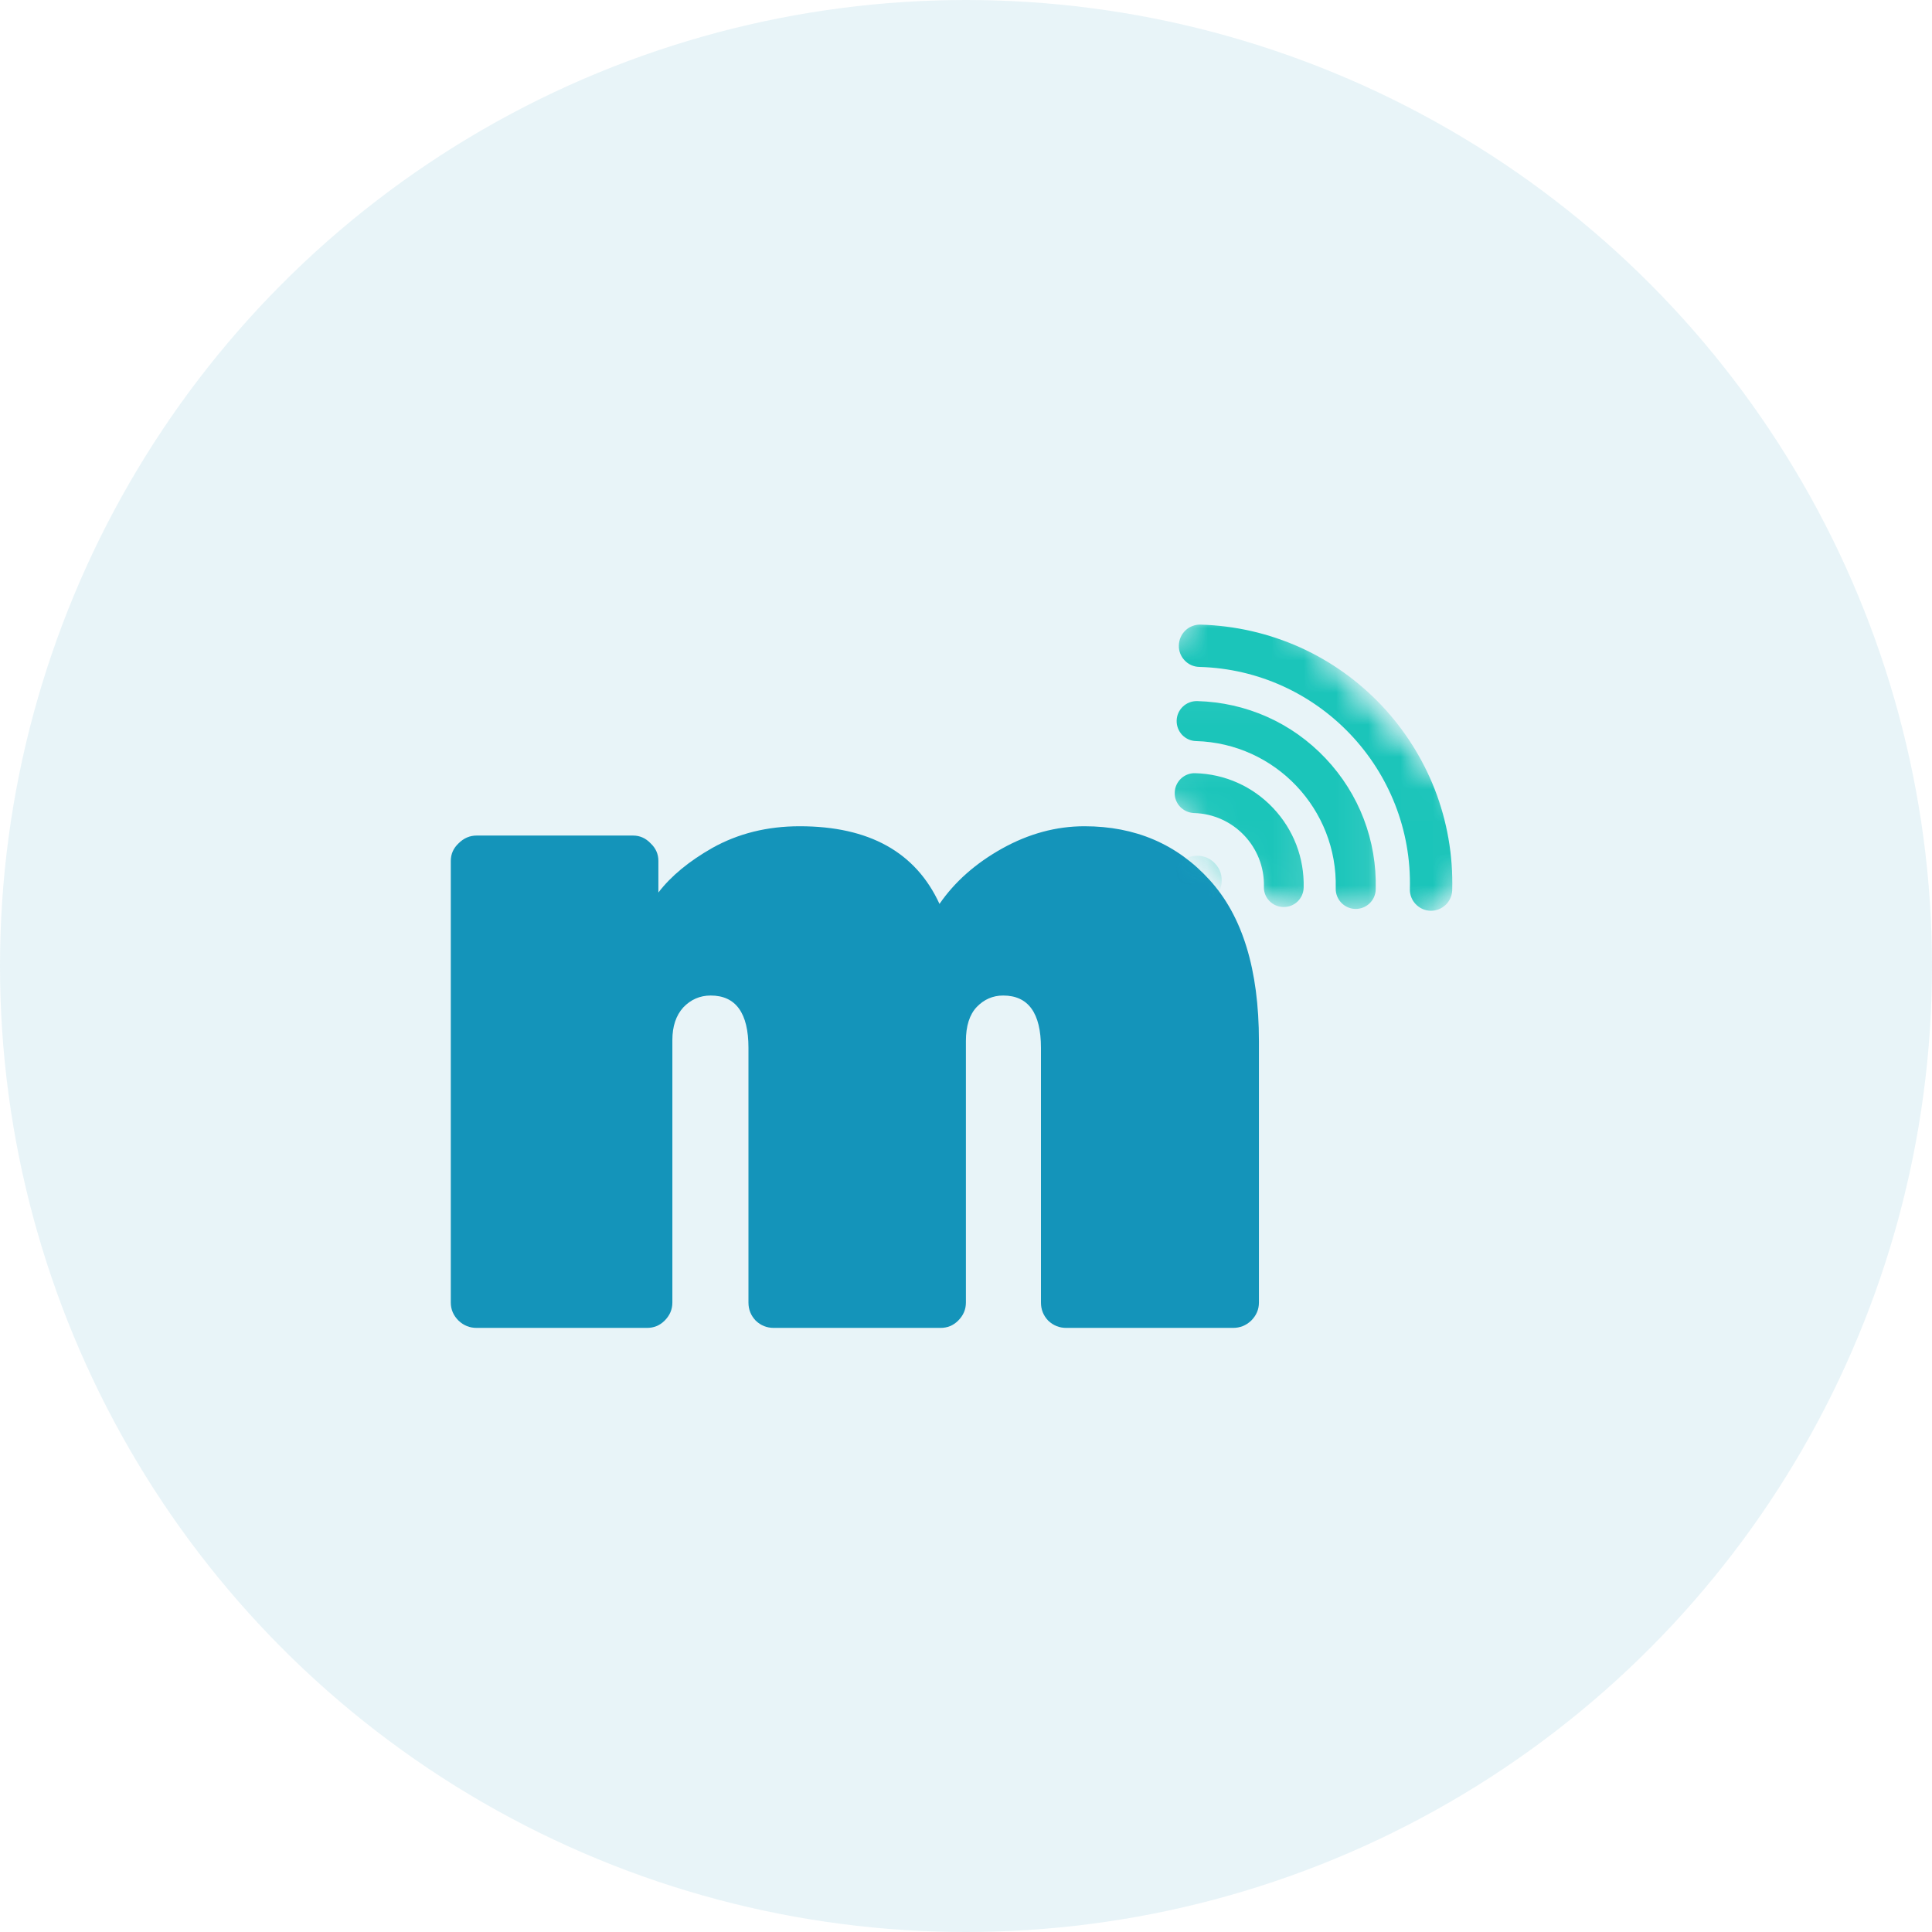 <svg width="60" height="60" viewBox="0 0 60 60" fill="none" xmlns="http://www.w3.org/2000/svg">
<circle opacity="0.1" cx="30" cy="30" r="30" fill="#1494BA"/>
<path d="M31.155 30.917C30.833 30.917 30.56 31.038 30.335 31.271C30.11 31.508 29.997 31.862 29.997 32.332V40.451C29.997 40.668 29.917 40.853 29.756 41.014C29.603 41.166 29.422 41.239 29.209 41.239H24.032C23.815 41.239 23.63 41.166 23.47 41.014C23.317 40.853 23.244 40.668 23.244 40.451V32.541C23.244 31.46 22.851 30.917 22.071 30.917C21.737 30.917 21.452 31.042 21.219 31.287C20.994 31.536 20.881 31.874 20.881 32.3V40.451C20.881 40.668 20.801 40.853 20.64 41.014C20.487 41.166 20.306 41.239 20.093 41.239H14.804C14.587 41.239 14.402 41.166 14.241 41.014C14.08 40.853 14 40.668 14 40.451V26.737C14 26.524 14.08 26.343 14.241 26.191C14.402 26.03 14.587 25.949 14.804 25.949H19.659C19.872 25.949 20.053 26.03 20.206 26.191C20.367 26.343 20.447 26.524 20.447 26.737V27.718C20.841 27.203 21.4 26.745 22.119 26.335C22.923 25.885 23.827 25.66 24.836 25.66C26.991 25.66 28.438 26.464 29.177 28.072C29.647 27.388 30.294 26.814 31.122 26.351C31.946 25.893 32.798 25.66 33.679 25.66C35.262 25.66 36.561 26.219 37.569 27.332C38.586 28.449 39.097 30.113 39.097 32.332V40.451C39.097 40.668 39.016 40.853 38.856 41.014C38.695 41.166 38.506 41.239 38.293 41.239H33.116C32.899 41.239 32.714 41.166 32.553 41.014C32.401 40.853 32.328 40.668 32.328 40.451V32.541C32.328 31.46 31.934 30.917 31.155 30.917Z" fill="#1494BA"/>
<mask id="mask0_581_108" style="mask-type:luminance" maskUnits="userSpaceOnUse" x="35" y="19" width="11" height="11">
<path d="M35.711 19H46V29.29H35.711V19Z" fill="white"/>
</mask>
<g mask="url(#mask0_581_108)">
<mask id="mask1_581_108" style="mask-type:luminance" maskUnits="userSpaceOnUse" x="33" y="17" width="14" height="14">
<path d="M42.005 30.942L33.624 22.095L38.596 17.38L46.981 26.227L42.005 30.942Z" fill="white"/>
</mask>
<g mask="url(#mask1_581_108)">
<mask id="mask2_581_108" style="mask-type:luminance" maskUnits="userSpaceOnUse" x="32" y="17" width="15" height="15">
<path d="M46.989 26.219L38.608 17.372L32.527 23.136L40.907 31.979L46.989 26.219Z" fill="white"/>
</mask>
<g mask="url(#mask2_581_108)">
<path d="M37.282 19.398C38.367 19.43 39.412 19.671 40.393 20.113C41.338 20.543 42.182 21.146 42.901 21.902C43.617 22.662 44.171 23.534 44.553 24.502C44.943 25.503 45.128 26.56 45.1 27.646C45.088 28.007 44.786 28.293 44.424 28.285C44.063 28.273 43.773 27.971 43.785 27.609C43.882 23.908 40.952 20.813 37.25 20.712C37.065 20.708 36.904 20.632 36.788 20.507C36.675 20.387 36.603 20.222 36.611 20.041C36.619 19.675 36.92 19.39 37.282 19.398Z" fill="#1BC5BA"/>
</g>
</g>
</g>
<mask id="mask3_581_108" style="mask-type:luminance" maskUnits="userSpaceOnUse" x="35" y="21" width="8" height="8">
<path d="M35.711 21.058H42.913V28.261H35.711V21.058Z" fill="white"/>
</mask>
<g mask="url(#mask3_581_108)">
<mask id="mask4_581_108" style="mask-type:luminance" maskUnits="userSpaceOnUse" x="33" y="17" width="14" height="14">
<path d="M42.005 30.942L33.624 22.095L38.596 17.38L46.981 26.227L42.005 30.942Z" fill="white"/>
</mask>
<g mask="url(#mask4_581_108)">
<mask id="mask5_581_108" style="mask-type:luminance" maskUnits="userSpaceOnUse" x="32" y="17" width="15" height="15">
<path d="M46.989 26.219L38.608 17.372L32.527 23.136L40.907 31.979L46.989 26.219Z" fill="white"/>
</mask>
<g mask="url(#mask5_581_108)">
<path d="M41.165 23.55C42.21 24.655 42.764 26.102 42.724 27.622C42.716 27.967 42.431 28.236 42.085 28.228C41.743 28.216 41.474 27.931 41.482 27.589C41.547 25.134 39.605 23.084 37.145 23.015C36.977 23.011 36.824 22.939 36.711 22.822C36.603 22.706 36.538 22.549 36.542 22.38C36.55 22.035 36.836 21.765 37.182 21.773C38.705 21.814 40.12 22.445 41.165 23.55Z" fill="#1BC5BA"/>
</g>
</g>
</g>
<mask id="mask6_581_108" style="mask-type:luminance" maskUnits="userSpaceOnUse" x="35" y="23" width="6" height="6">
<path d="M35.711 23.116H40.855V28.261H35.711V23.116Z" fill="white"/>
</mask>
<g mask="url(#mask6_581_108)">
<mask id="mask7_581_108" style="mask-type:luminance" maskUnits="userSpaceOnUse" x="33" y="17" width="14" height="14">
<path d="M42.005 30.942L33.624 22.095L38.596 17.38L46.981 26.227L42.005 30.942Z" fill="white"/>
</mask>
<g mask="url(#mask7_581_108)">
<mask id="mask8_581_108" style="mask-type:luminance" maskUnits="userSpaceOnUse" x="32" y="17" width="15" height="15">
<path d="M46.989 26.219L38.608 17.372L32.527 23.136L40.907 31.979L46.989 26.219Z" fill="white"/>
</mask>
<g mask="url(#mask8_581_108)">
<path d="M39.537 25.093C40.172 25.765 40.51 26.645 40.486 27.569C40.477 27.911 40.192 28.18 39.85 28.168C39.509 28.16 39.239 27.875 39.252 27.537C39.284 26.307 38.311 25.282 37.081 25.25C36.912 25.242 36.76 25.17 36.651 25.057C36.542 24.941 36.474 24.784 36.482 24.615C36.49 24.273 36.776 24.004 37.113 24.012C38.042 24.036 38.902 24.422 39.537 25.093Z" fill="#1BC5BA"/>
</g>
</g>
</g>
<mask id="mask9_581_108" style="mask-type:luminance" maskUnits="userSpaceOnUse" x="35" y="26" width="4" height="3">
<path d="M35.711 26.203H38.797V28.261H35.711V26.203Z" fill="white"/>
</mask>
<g mask="url(#mask9_581_108)">
<mask id="mask10_581_108" style="mask-type:luminance" maskUnits="userSpaceOnUse" x="33" y="17" width="14" height="14">
<path d="M42.005 30.942L33.624 22.095L38.596 17.38L46.981 26.227L42.005 30.942Z" fill="white"/>
</mask>
<g mask="url(#mask10_581_108)">
<mask id="mask11_581_108" style="mask-type:luminance" maskUnits="userSpaceOnUse" x="32" y="17" width="15" height="15">
<path d="M46.989 26.219L38.608 17.372L32.527 23.136L40.907 31.979L46.989 26.219Z" fill="white"/>
</mask>
<g mask="url(#mask11_581_108)">
<path d="M36.659 26.785C36.506 26.93 36.426 27.107 36.422 27.316C36.414 27.529 36.482 27.71 36.627 27.863C36.772 28.011 36.948 28.092 37.161 28.1C37.37 28.104 37.551 28.035 37.704 27.891C37.857 27.746 37.937 27.569 37.941 27.356C37.945 27.147 37.877 26.966 37.732 26.814C37.587 26.661 37.411 26.584 37.202 26.576C36.993 26.572 36.808 26.641 36.659 26.785Z" fill="#1BC5BA"/>
</g>
</g>
</g>
</svg>
